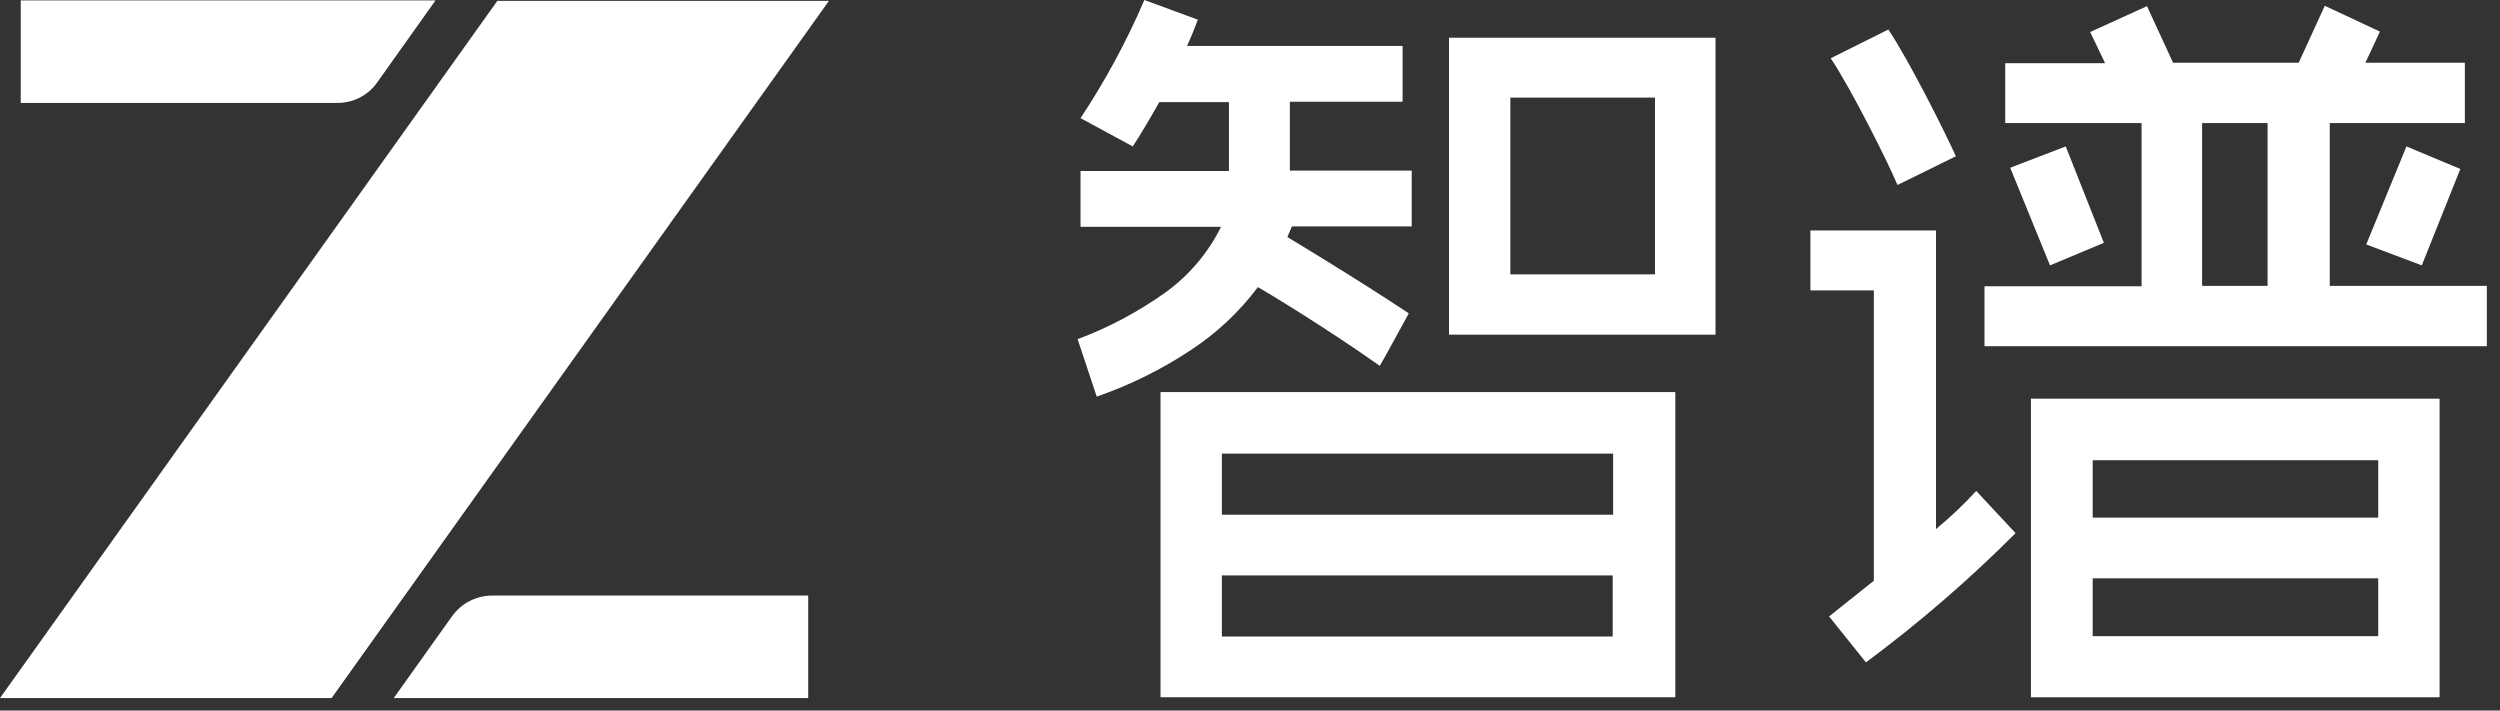 <svg width="95" height="27" viewBox="0 0 95 27" fill="none" xmlns="http://www.w3.org/2000/svg">
<rect x="0" y="0" width="95" height="27" fill="#333333" stroke="none"/>
<path d="M88.531 10.864V4.676H93.665V2.385H89.885L90.437 1.201L88.342 0.219L87.35 2.385H82.577L81.585 0.234L79.427 1.216L79.994 2.401H76.199V4.676H81.38V10.879H75.411V13.155H94.5V10.864H88.531ZM86.168 10.864H83.68V4.676H86.168V10.864Z" fill="white"/>
<path d="M74.324 5.938C73.931 5.065 72.56 2.322 71.757 1.122L69.568 2.213C70.355 3.398 71.726 6.125 72.104 7.029L74.324 5.938Z" fill="white"/>
<path d="M73.568 20.105V8.758H68.796V11.034H71.206V22.068C70.355 22.754 69.709 23.253 69.505 23.424L70.906 25.17C72.921 23.674 74.822 22.033 76.592 20.26L75.096 18.655C74.621 19.173 74.111 19.657 73.568 20.105Z" fill="white"/>
<path d="M77.175 26.496H92.704V15.15H77.175V26.496ZM79.522 17.488H90.373V19.67H79.522V17.488ZM79.522 21.976H90.373V24.174H79.522V21.976Z" fill="white"/>
<path d="M78.498 5.564L76.388 6.374L77.9 10.084L79.947 9.227L78.498 5.564Z" fill="white"/>
<path d="M92.028 10.084L93.492 6.421L91.445 5.564L89.917 9.289L92.028 10.084Z" fill="white"/>
<path d="M47.801 10.91C48.132 11.097 50.384 12.453 52.432 13.902C52.794 13.279 53.219 12.468 53.534 11.907C51.518 10.567 48.92 9.008 48.92 9.008L49.093 8.603H53.645V6.484H49.014V3.865H53.298V1.746H45.108C45.266 1.403 45.407 1.044 45.518 0.748L43.486 0C42.815 1.565 42.003 3.067 41.06 4.489L43.045 5.564C43.344 5.112 43.691 4.52 44.053 3.881H46.699V6.499H41.06V8.619H46.4C45.911 9.607 45.187 10.463 44.289 11.112C43.259 11.846 42.137 12.444 40.95 12.889L41.675 15.071C42.925 14.639 44.116 14.052 45.218 13.325C46.215 12.676 47.09 11.858 47.801 10.91Z" fill="white"/>
<path d="M44.1 26.495H63.662V14.899H44.1V26.495ZM46.431 17.237H61.299V19.559H46.431V17.237ZM46.431 21.866H61.283V24.188H46.431V21.866Z" fill="white"/>
<path d="M55.062 12.717H65.189V1.434H55.062V12.717ZM57.393 3.709H62.89V10.426H57.393V3.709Z" fill="white"/>
<path d="M16.538 0.031L14.333 3.132C14.162 3.376 13.933 3.574 13.667 3.71C13.4 3.846 13.104 3.915 12.805 3.911H0.788V0.015H16.538V0.031Z" fill="white"/>
<path d="M31.5 0.032L12.6 26.527H0L18.9 0.032H31.5Z" fill="white"/>
<path d="M14.962 26.527L17.183 23.41C17.356 23.169 17.586 22.972 17.851 22.837C18.117 22.701 18.412 22.631 18.711 22.631H30.712V26.527H14.962Z" fill="white"/>
</svg>

